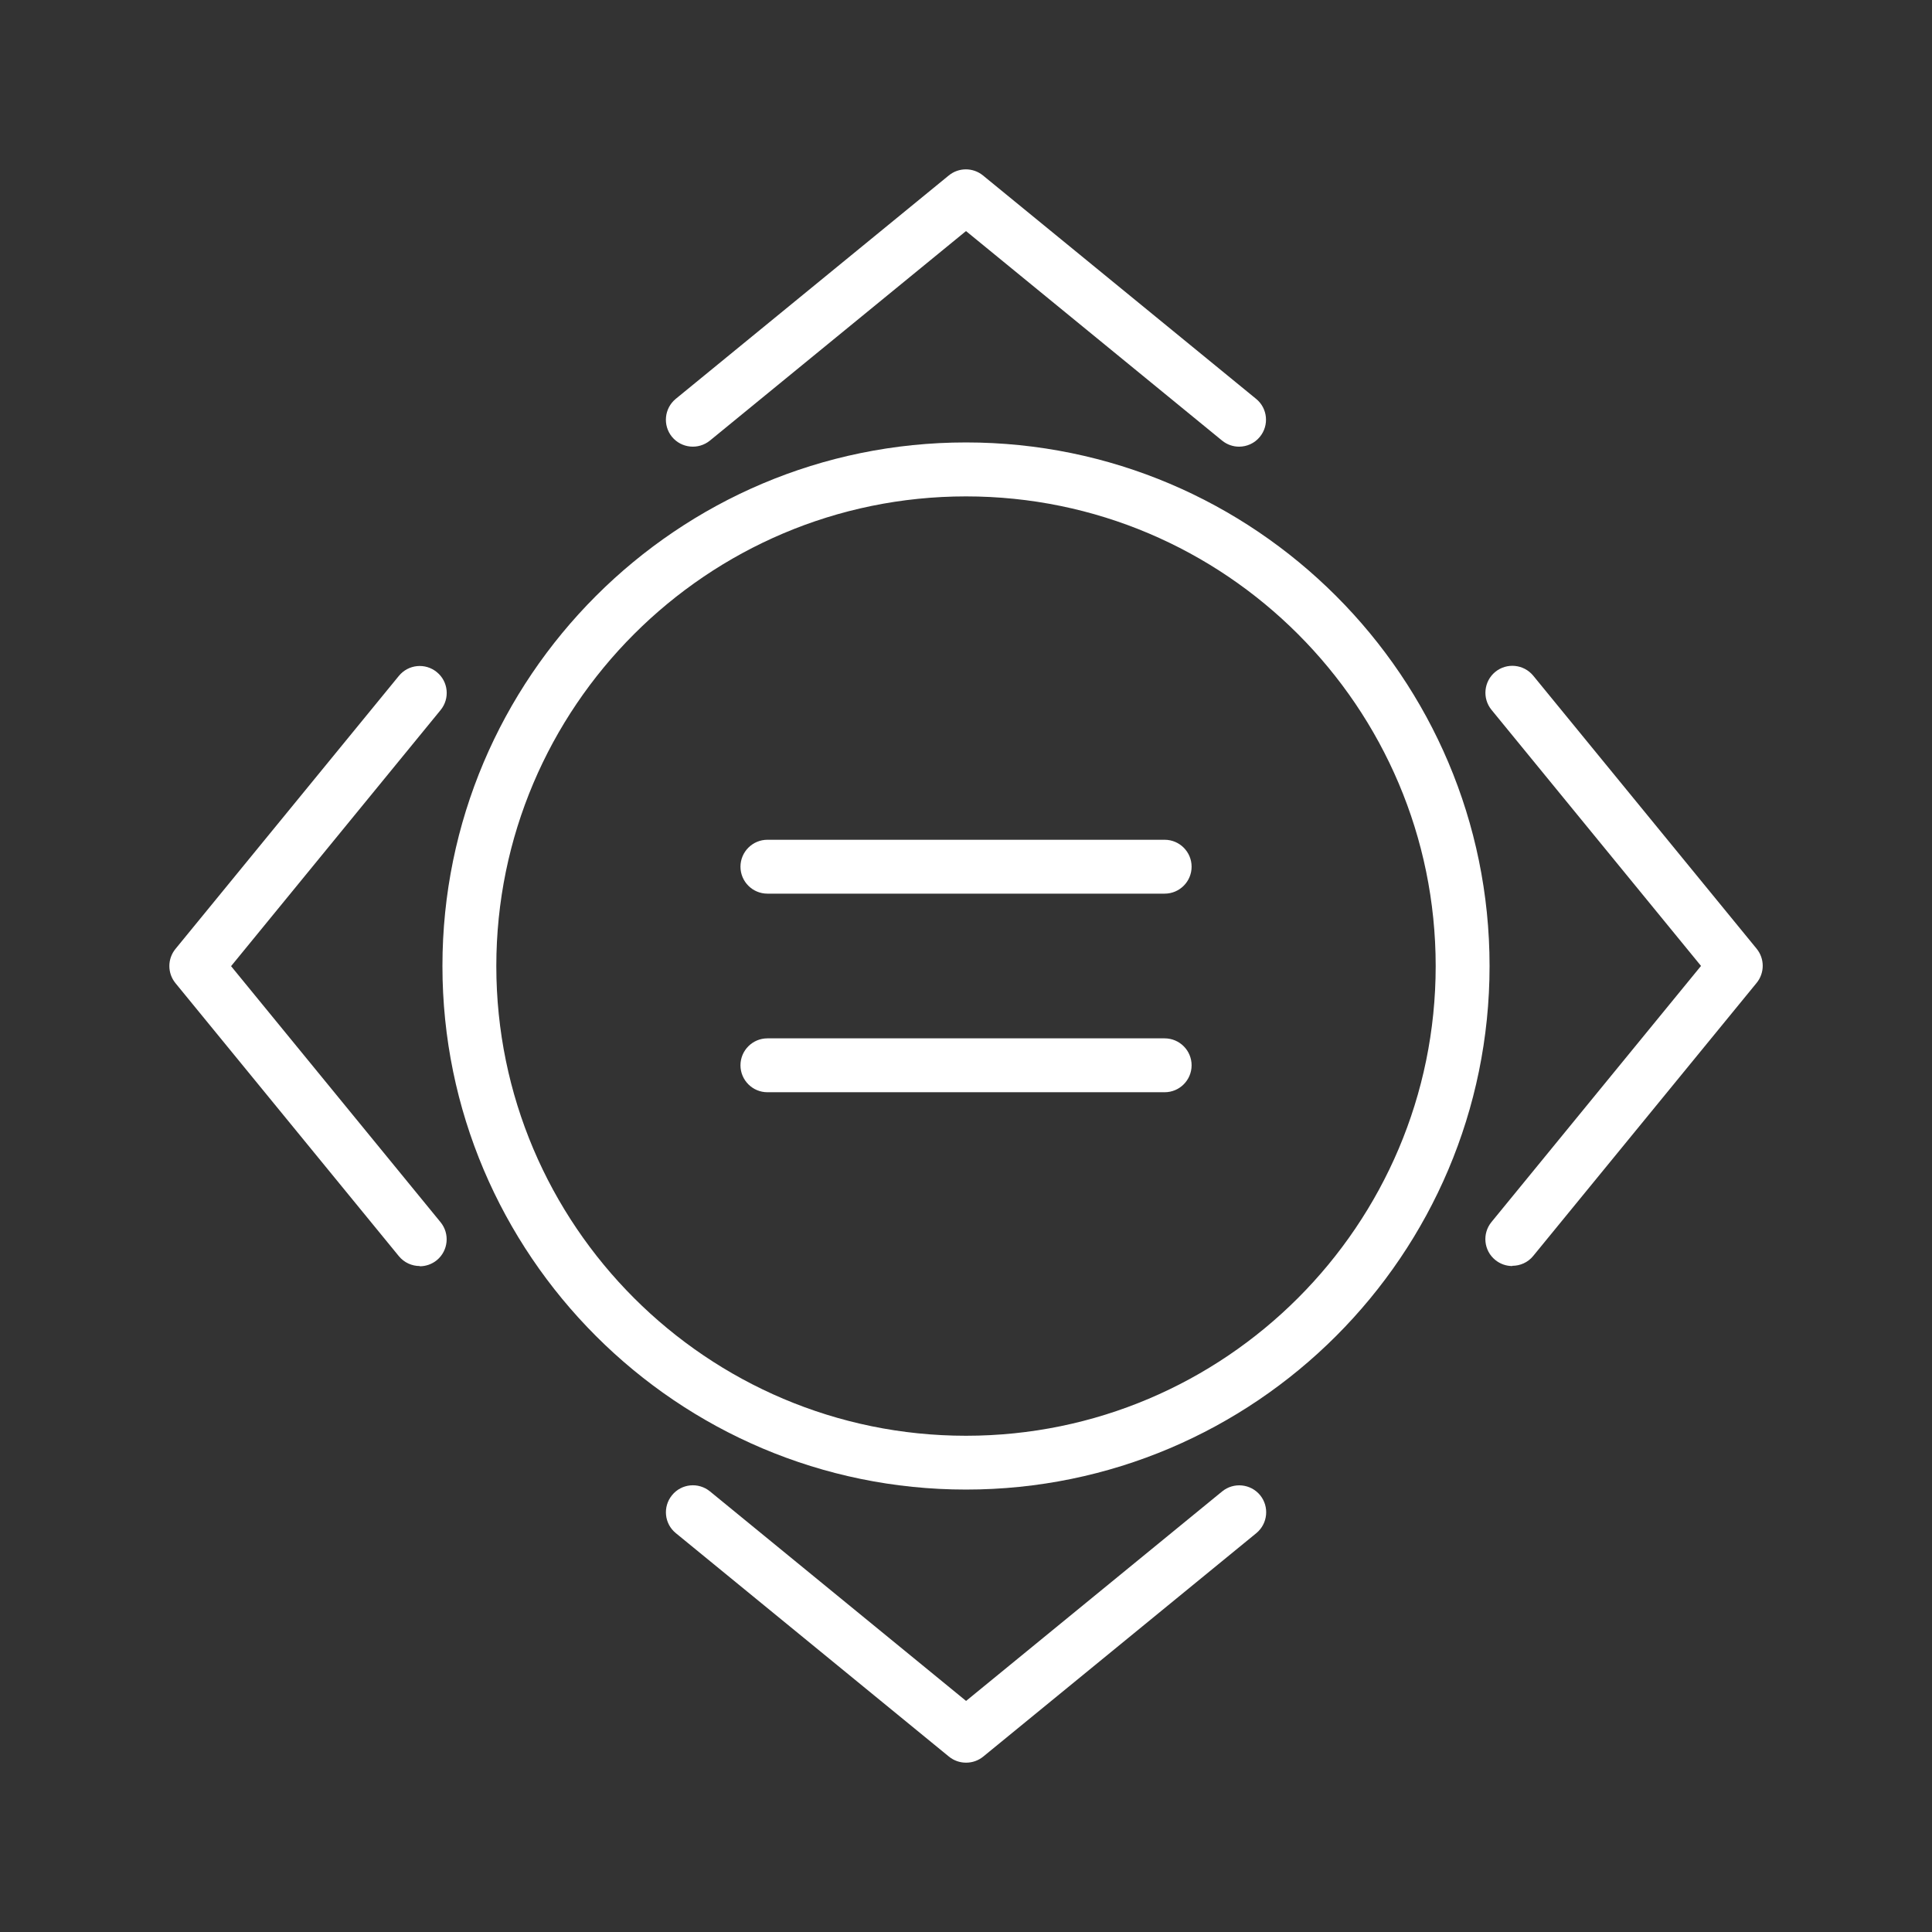 <?xml version="1.0" encoding="UTF-8"?>
<svg id="Capa_1" data-name="Capa 1" xmlns="http://www.w3.org/2000/svg" viewBox="0 0 251 251">
  <rect x="0" y="0" width="251" height="251" fill="#333333" stroke="none"/>
  <defs>
    <style>
      .cls-1 {
        fill: #fff;
        stroke-width: 0px;
      }
    </style>
  </defs>
  <g id="reduced_inequalities" data-name="reduced inequalities">
    <g>
      <path class="cls-1" d="m125.5,193.52c-37.5,0-68.02-30.51-68.02-68.02s30.51-68.02,68.02-68.02,68.02,30.51,68.02,68.02-30.51,68.02-68.02,68.02Zm0-129.03c-33.64,0-61.02,27.37-61.02,61.02s27.37,61.02,61.02,61.02,61.02-27.37,61.02-61.02-27.37-61.02-61.02-61.02Z"/>
      <g>
        <path class="cls-1" d="m151.31,116.1h-51.61c-1.93,0-3.5-1.57-3.5-3.5s1.57-3.5,3.5-3.5h51.61c1.93,0,3.5,1.57,3.5,3.5s-1.57,3.5-3.5,3.5Z"/>
        <path class="cls-1" d="m151.31,141.9h-51.61c-1.93,0-3.5-1.57-3.5-3.5s1.57-3.5,3.5-3.5h51.61c1.93,0,3.5,1.57,3.5,3.5s-1.57,3.5-3.5,3.5Z"/>
      </g>
    </g>
    <path class="cls-1" d="m160.98,58.03c-.78,0-1.56-.26-2.21-.79l-33.27-27.22-33.27,27.22c-1.5,1.22-3.7,1-4.93-.49-1.22-1.5-1-3.7.49-4.93l35.48-29.03c1.29-1.05,3.14-1.05,4.43,0l35.49,29.03c1.5,1.22,1.72,3.43.49,4.93-.69.85-1.7,1.28-2.71,1.28Z"/>
    <path class="cls-1" d="m125.5,229c-.79,0-1.57-.26-2.22-.79l-35.48-29.03c-1.5-1.22-1.72-3.43-.49-4.93,1.22-1.5,3.43-1.72,4.93-.49l33.27,27.22,33.27-27.22c1.5-1.22,3.7-1,4.93.49,1.22,1.5,1,3.7-.49,4.93l-35.48,29.03c-.65.53-1.43.79-2.22.79Z"/>
    <path class="cls-1" d="m54.53,164.48c-1.01,0-2.02-.44-2.71-1.28l-29.03-35.48c-1.05-1.29-1.05-3.14,0-4.43l29.03-35.48c1.23-1.5,3.43-1.72,4.93-.49,1.5,1.22,1.72,3.43.49,4.93l-27.22,33.27,27.22,33.27c1.22,1.5,1,3.7-.49,4.93-.65.53-1.44.79-2.21.79Z"/>
    <path class="cls-1" d="m196.47,164.48c-.78,0-1.56-.26-2.21-.79-1.5-1.22-1.72-3.43-.49-4.93l27.22-33.27-27.22-33.27c-1.22-1.5-1-3.7.49-4.93,1.5-1.22,3.7-1,4.93.49l29.03,35.48c1.05,1.29,1.05,3.14,0,4.43l-29.03,35.48c-.69.85-1.7,1.28-2.71,1.28Z"/>
  </g>
</svg>